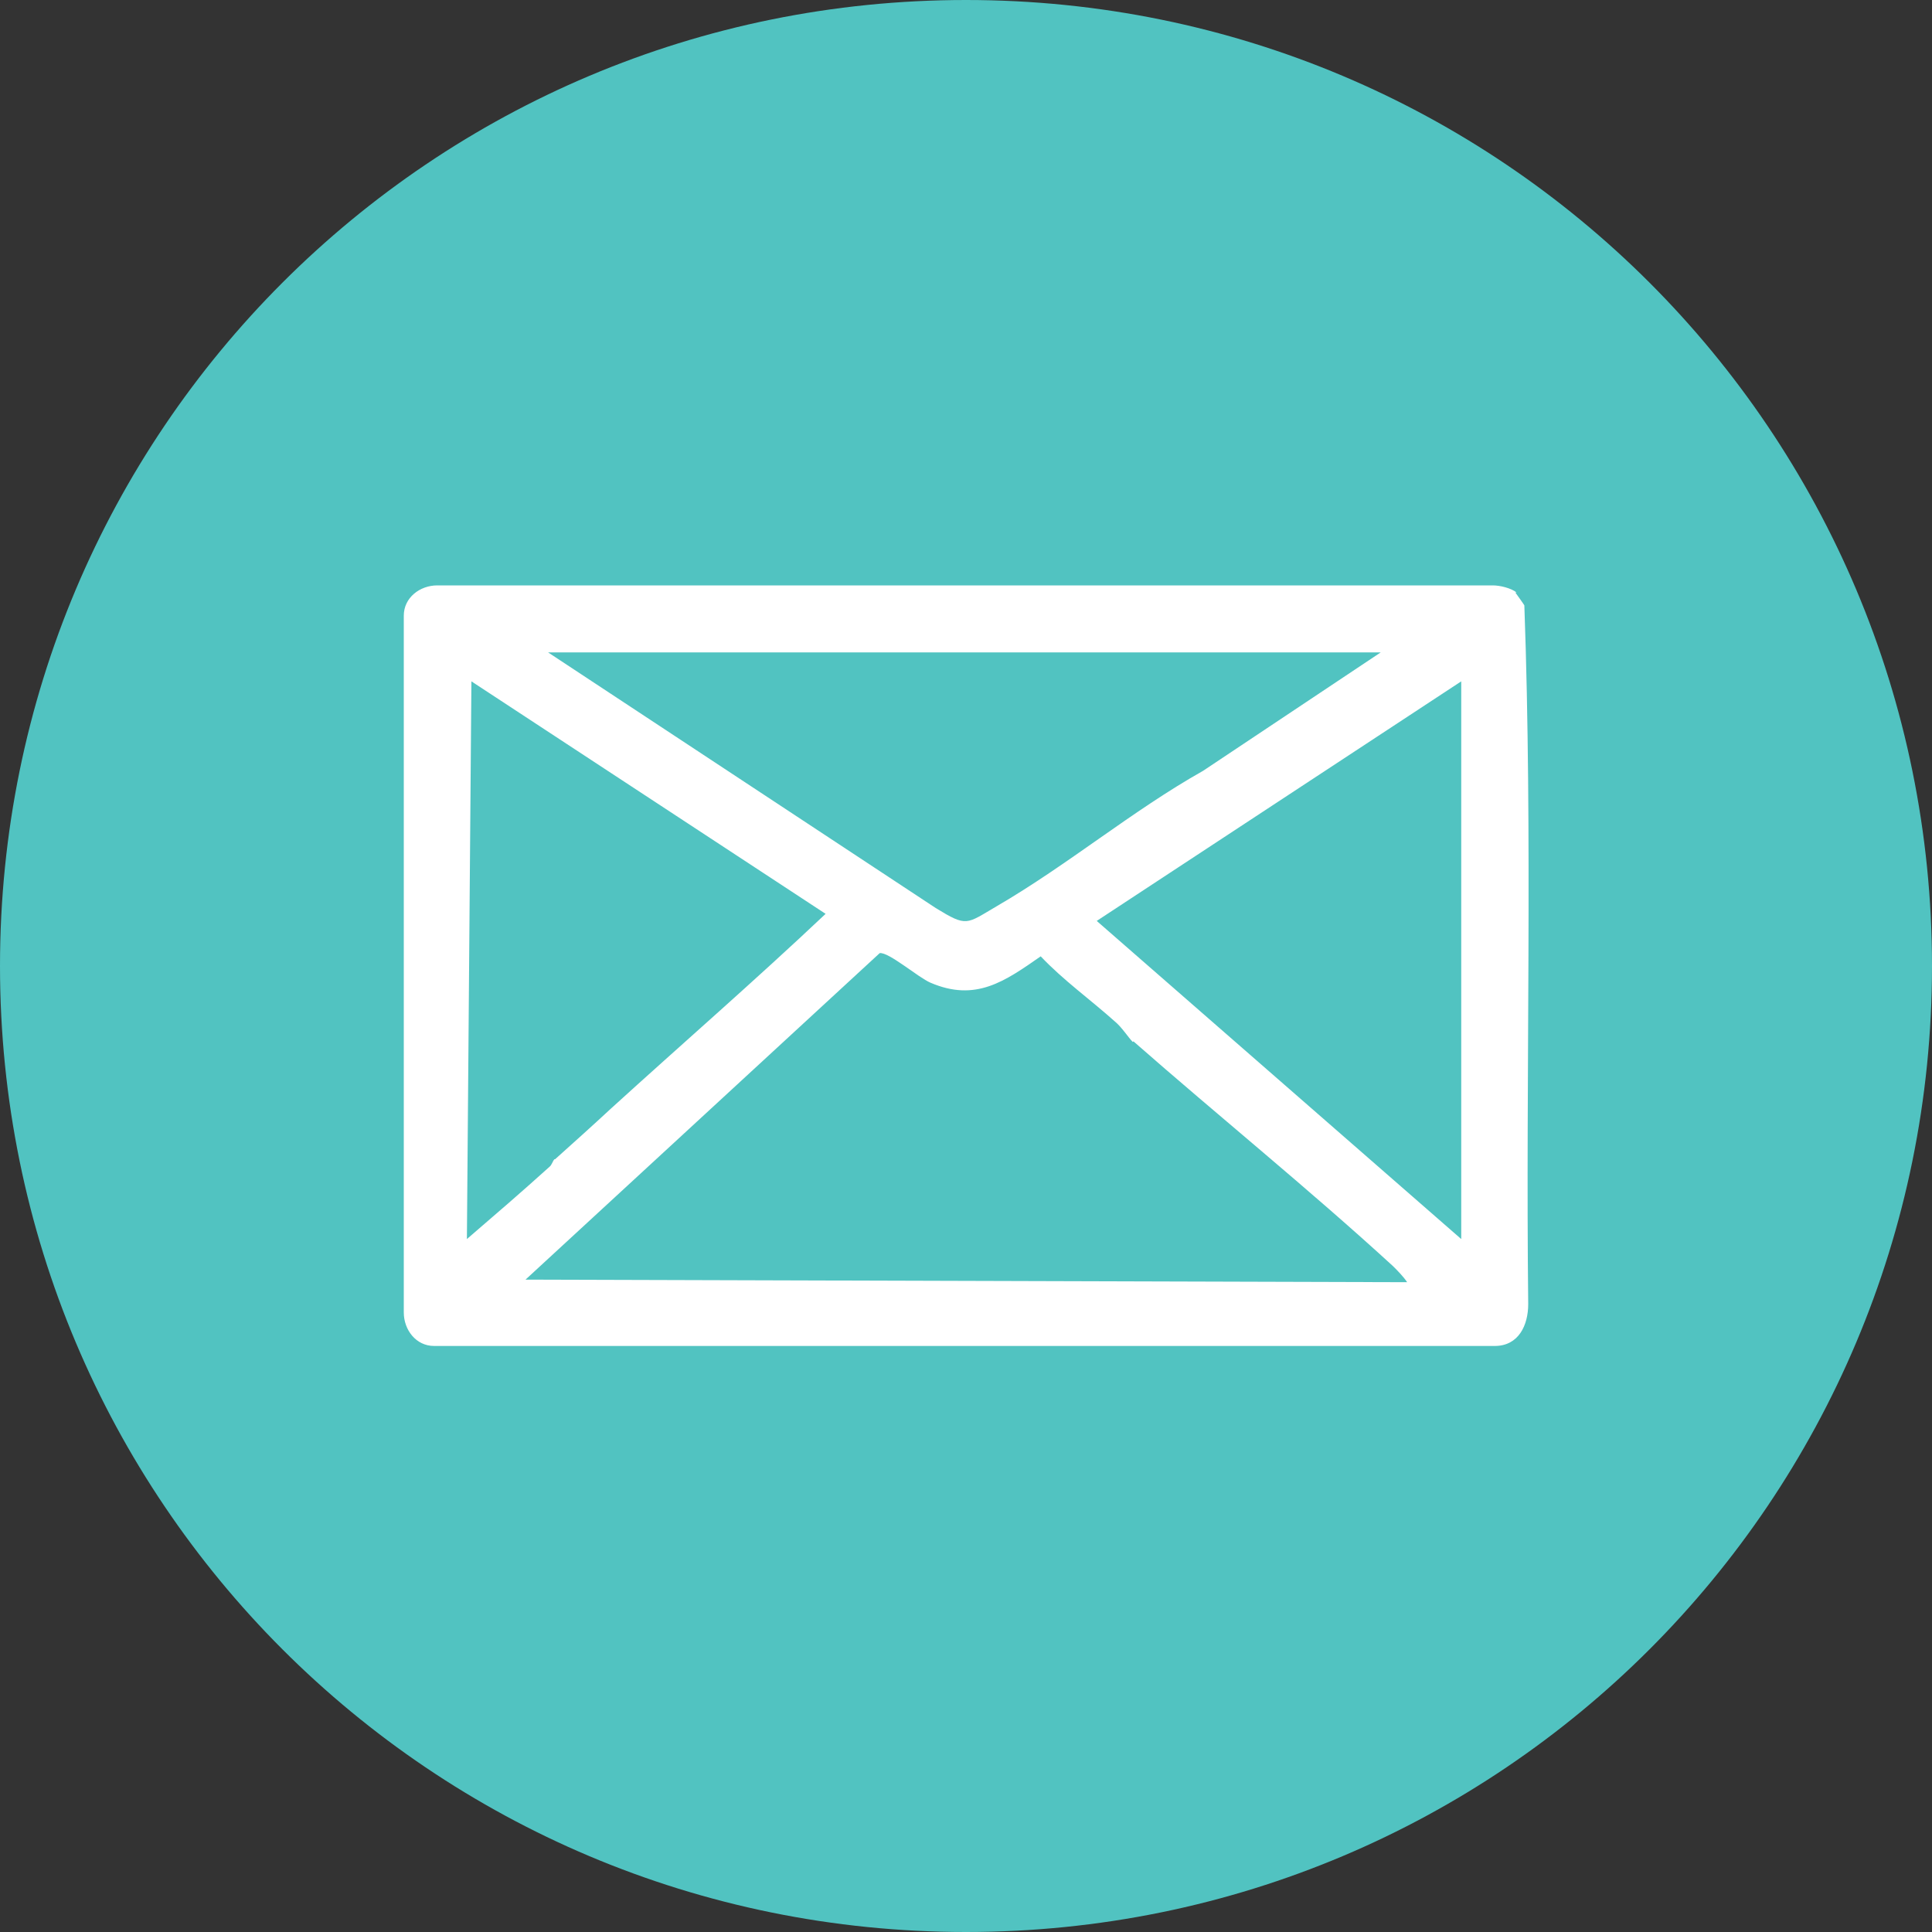 <?xml version="1.0" encoding="UTF-8"?>
<svg id="a" data-name="Calque 1" xmlns="http://www.w3.org/2000/svg" viewBox="0 0 30 30">
  <rect x="0" y="0" width="30" height="30" fill="#333333" stroke="none"/>
  <defs>
    <style>
      .c {
        fill: #fff;
      }

      .d {
        fill: #51c3c1;
      }
    </style>
  </defs>
  <path class="d" d="M15,30h0C6.7,30,0,23.3,0,15h0C0,6.7,6.7,0,15,0h0c8.3,0,15,6.7,15,15h0c0,8.3-6.7,15-15,15Z"/>
  <g id="b" data-name="xJlsTU">
    <path class="c" d="M23.53,9.2s.13.18.14.2c.13,3.61.02,7.24.06,10.85,0,.33-.15.65-.52.65H6.74c-.28,0-.47-.25-.47-.52v-10.82c0-.28.25-.47.52-.47h16.39c.11,0,.28.04.37.11ZM21.44,10.13h-12.93l6.02,3.97c.49.3.47.25.95-.03,1.1-.64,2.1-1.48,3.2-2.1l2.76-1.84ZM8.62,18c.29-.26.58-.52.86-.78,1.11-1.01,2.25-2,3.34-3.03l-5.5-3.61-.07,8.66c.43-.37.86-.74,1.28-1.12.04-.03.05-.09.08-.12ZM22.69,10.58l-5.66,3.72,5.66,4.94v-8.66ZM17.59,16.18c-.07-.07-.17-.23-.28-.32-.38-.34-.8-.64-1.15-1.01-.56.39-1.01.71-1.71.41-.19-.08-.65-.48-.79-.46l-5.5,5.07,13.69.04c-.06-.09-.15-.18-.22-.25-1.31-1.2-2.72-2.34-4.03-3.49Z"/>
  </g>
</svg>